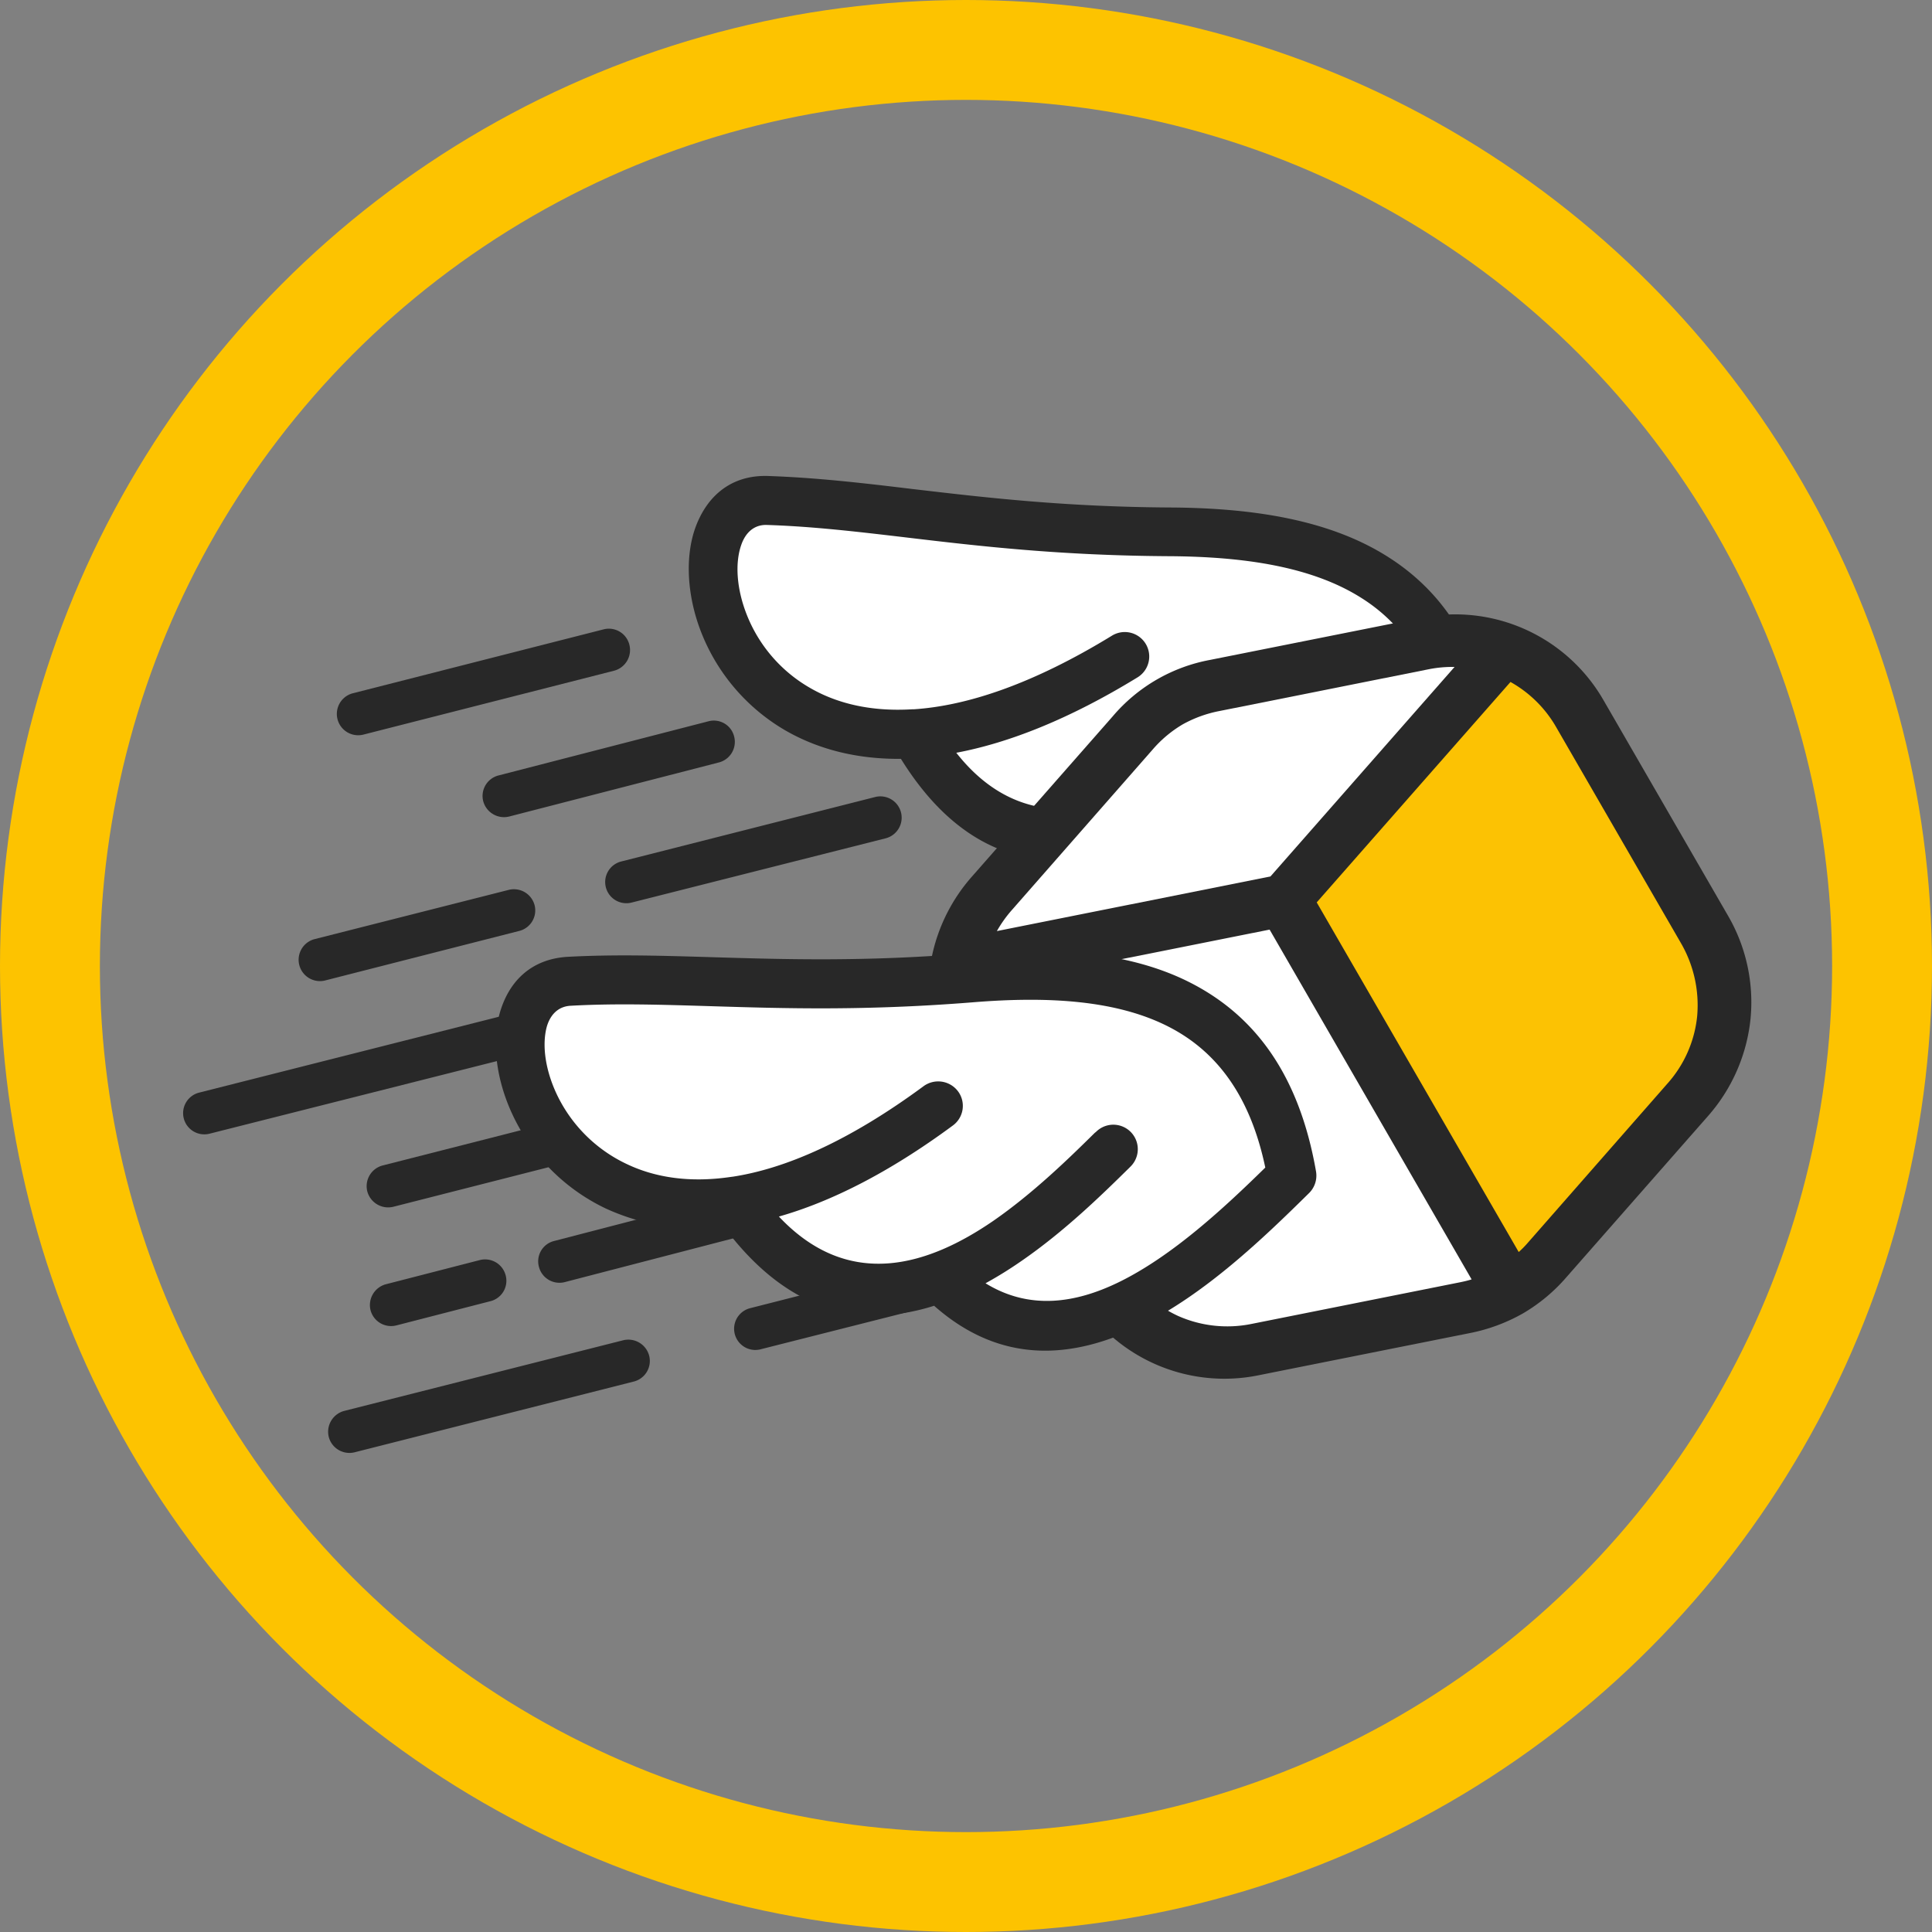 <svg id="katman_1" data-name="katman 1" xmlns="http://www.w3.org/2000/svg" viewBox="0 0 483.56 483.56"><rect x="0" y="0" width="483.56" height="483.56" fill="#808080" stroke="none"/><defs><style>.cls-1{fill:none;stroke:#fdc300;stroke-miterlimit:10;stroke-width:25px;}.cls-2{fill:#282828;}.cls-3{fill:#fff;}.cls-4{fill:#fcc203;}</style></defs><circle class="cls-1" cx="241.78" cy="241.78" r="229.28"/><path class="cls-2" d="M227,208.11a5.33,5.33,0,1,1,2.57,10.35L166,234.54a5.3,5.3,0,1,1-2.57-10.29Zm7.5,118.06a5.34,5.34,0,0,1,2.63,10.35l-39,9.87a5.31,5.31,0,0,1-2.57-10.3Zm-70.56,17.91a5.39,5.39,0,0,1,6.49,3.91,5.31,5.31,0,0,1-3.91,6.44L96.71,372.12a5.35,5.35,0,0,1-6.49-3.86,5.4,5.4,0,0,1,3.86-6.49Zm28.9-36.83a5.39,5.39,0,0,1,6.49,3.86,5.31,5.31,0,0,1-3.86,6.43l-46.22,12a5.31,5.31,0,0,1-6.43-3.86,5.24,5.24,0,0,1,3.8-6.44ZM128.08,324a5.32,5.32,0,0,1,6.43,3.86,5.26,5.26,0,0,1-3.81,6.44l-23.53,6.06a5.32,5.32,0,0,1-6.49-3.81,5.39,5.39,0,0,1,3.86-6.49Zm97.36-54.69a5.4,5.4,0,0,1,6.49,3.87,5.33,5.33,0,0,1-3.86,6.48L106.36,310.68a5.41,5.41,0,0,1-6.49-3.86,5.35,5.35,0,0,1,3.86-6.49Zm-58.06-14.95a5.3,5.3,0,0,1,6.43,3.86,5.38,5.38,0,0,1-3.86,6.48L60.36,292.39a5.3,5.3,0,1,1-2.57-10.29Zm-32.12-23a5.35,5.35,0,0,1,6.49,3.86,5.29,5.29,0,0,1-3.92,6.43L89.2,254.06a5.34,5.34,0,0,1-2.62-10.35Zm50-42.2a5.24,5.24,0,0,1,6.43,3.81,5.32,5.32,0,0,1-3.81,6.49L135.37,213a5.39,5.39,0,0,1-6.49-3.86,5.3,5.3,0,0,1,3.86-6.43Zm-26.28-23a5.29,5.29,0,0,1,6.49,3.86,5.35,5.35,0,0,1-3.86,6.49l-62.78,16a5.34,5.34,0,0,1-2.63-10.35Z" transform="translate(-7.94 -8.63)"/><path class="cls-2" d="M284.05,222.69c-17.7,4-35.93-.48-50.62-24.13-11.74.11-21.44-2.73-29.22-7.29a49.17,49.17,0,0,1-20.64-24.07c-3.75-9.38-4.18-19.2-1.61-26.43,2.9-8.05,9.06-13.35,18.34-13,12.22.43,23.7,1.77,36.14,3.27,17.85,2.09,37.79,4.45,64.28,4.61,20.8.11,39.78,3.06,54.31,12.17,15,9.38,25,24.88,27.13,49.76a6,6,0,0,1-2.3,5.3c-12.17,10.08-28,22.9-44.88,29.39C317.5,238.94,299.43,238.88,284.05,222.69Z" transform="translate(-7.94 -8.63)"/><path class="cls-3" d="M328.23,182.8a6.13,6.13,0,0,1,7.82,9.44l-.37.32c-7.19,5.95-17.32,14.32-28.95,20.91-3.06,1.72-6.17,3.32-9.33,4.72,10.24,7.61,21.82,7,33.24,2.63,13.94-5.37,27.88-16.25,39-25.42-2.25-18.6-9.92-30.24-21.12-37.21-12.28-7.72-29.12-10.24-47.94-10.35-27.39-.16-47.55-2.52-65.57-4.66-12.28-1.45-23.59-2.79-35.12-3.16-3.16-.11-5.31,1.87-6.38,4.88-1.66,4.61-1.23,11.15,1.4,17.74a36.58,36.58,0,0,0,15.49,18c6.6,3.91,15.17,6.16,25.79,5.52h.43c13.24-.86,29.7-6.22,49.65-18.44a6.12,6.12,0,1,1,6.38,10.45c-17.16,10.51-32.28,16.41-45.36,18.87,15.87,20.16,36.24,15.5,53.35,5.79,10.67-6,20.32-14,27.23-19.73Z" transform="translate(-7.94 -8.63)"/><path class="cls-2" d="M310.85,173.79l52.39-10.45A42.82,42.82,0,0,1,409.35,184l31.1,53.83a43.09,43.09,0,0,1,5.63,25.79,43.53,43.53,0,0,1-10.78,24.5l-35.23,40.1h0a43.13,43.13,0,0,1-11,9.17,44.22,44.22,0,0,1-13.4,4.93h0l-52.39,10.46a42.85,42.85,0,0,1-46.11-20.7l-31-53.83a43.06,43.06,0,0,1-5.68-25.79A43.6,43.6,0,0,1,251.23,228l35.23-40.1a42,42,0,0,1,24.39-14.11Z" transform="translate(-7.94 -8.63)"/><path class="cls-3" d="M257.45,241.67,325.92,228,372,175.56a30.38,30.38,0,0,0-6.54.59l-52.39,10.46a31,31,0,0,0-9.11,3.32,30.06,30.06,0,0,0-7.45,6.22l-35.23,40.16A31.15,31.15,0,0,0,257.45,241.67Zm118.82,87.18L325.71,241.3l-72,14.37a31.15,31.15,0,0,0,4.24,15.81l31,53.83A30.92,30.92,0,0,0,302.81,338a30.33,30.33,0,0,0,18.34,2l52.33-10.45h0C374.5,329.34,375.41,329.12,376.27,328.85Z" transform="translate(-7.94 -8.63)"/><path class="cls-4" d="M386,179.32,337.5,234.49,388.06,322a23.92,23.92,0,0,0,2-2h0l35.22-40.16A29.83,29.83,0,0,0,432.72,263a31,31,0,0,0-4.07-18.34l-31.1-53.83A30.13,30.13,0,0,0,386,179.32Z" transform="translate(-7.94 -8.63)"/><path class="cls-2" d="M241.74,335.45c-17.26,5.47-35.87,2.62-52.54-19.68a55.5,55.5,0,0,1-29.76-4.72,49,49,0,0,1-22.62-22.2c-4.56-9.06-5.85-18.71-3.92-26.21,2.2-8.26,7.88-14,17.16-14.53,12.22-.65,23.75-.27,36.3.1,18,.54,38.07,1.18,64.44-1,20.75-1.66,39.89-.38,55.12,7.4,15.82,8.09,27.13,22.62,31.42,47.29a6.17,6.17,0,0,1-1.88,5.47c-11.25,11.09-25.95,25.25-42.14,33.13C276.43,348.8,258.47,350.25,241.74,335.45Z" transform="translate(-7.94 -8.63)"/><path class="cls-3" d="M282.28,291.91a6.12,6.12,0,1,1,8.63,8.69l-.32.32c-6.7,6.59-16.09,15.82-27.08,23.38a101.19,101.19,0,0,1-8.9,5.52c10.89,6.7,22.36,5.09,33.35-.27,13.4-6.54,26.38-18.61,36.67-28.69-3.86-18.39-12.49-29.27-24.23-35.27-12.92-6.6-29.92-7.62-48.63-6.12-27.34,2.2-47.61,1.56-65.79,1-12.33-.37-23.7-.75-35.22-.11-3.17.17-5.15,2.31-6,5.37-1.23,4.77-.26,11.26,2.95,17.64a36.68,36.68,0,0,0,17,16.56c6.92,3.33,15.6,4.83,26.16,3.27.11,0,.27-.05.43-.05,13.09-2,29-8.79,47.83-22.68a6.2,6.2,0,0,1,8.58,1.29,6.09,6.09,0,0,1-1.29,8.58c-16.19,11.95-30.72,19.14-43.53,22.78,17.58,18.66,37.42,12.23,53.66,1.08,10-6.92,19-15.71,25.37-22Z" transform="translate(-7.94 -8.63)"/></svg>